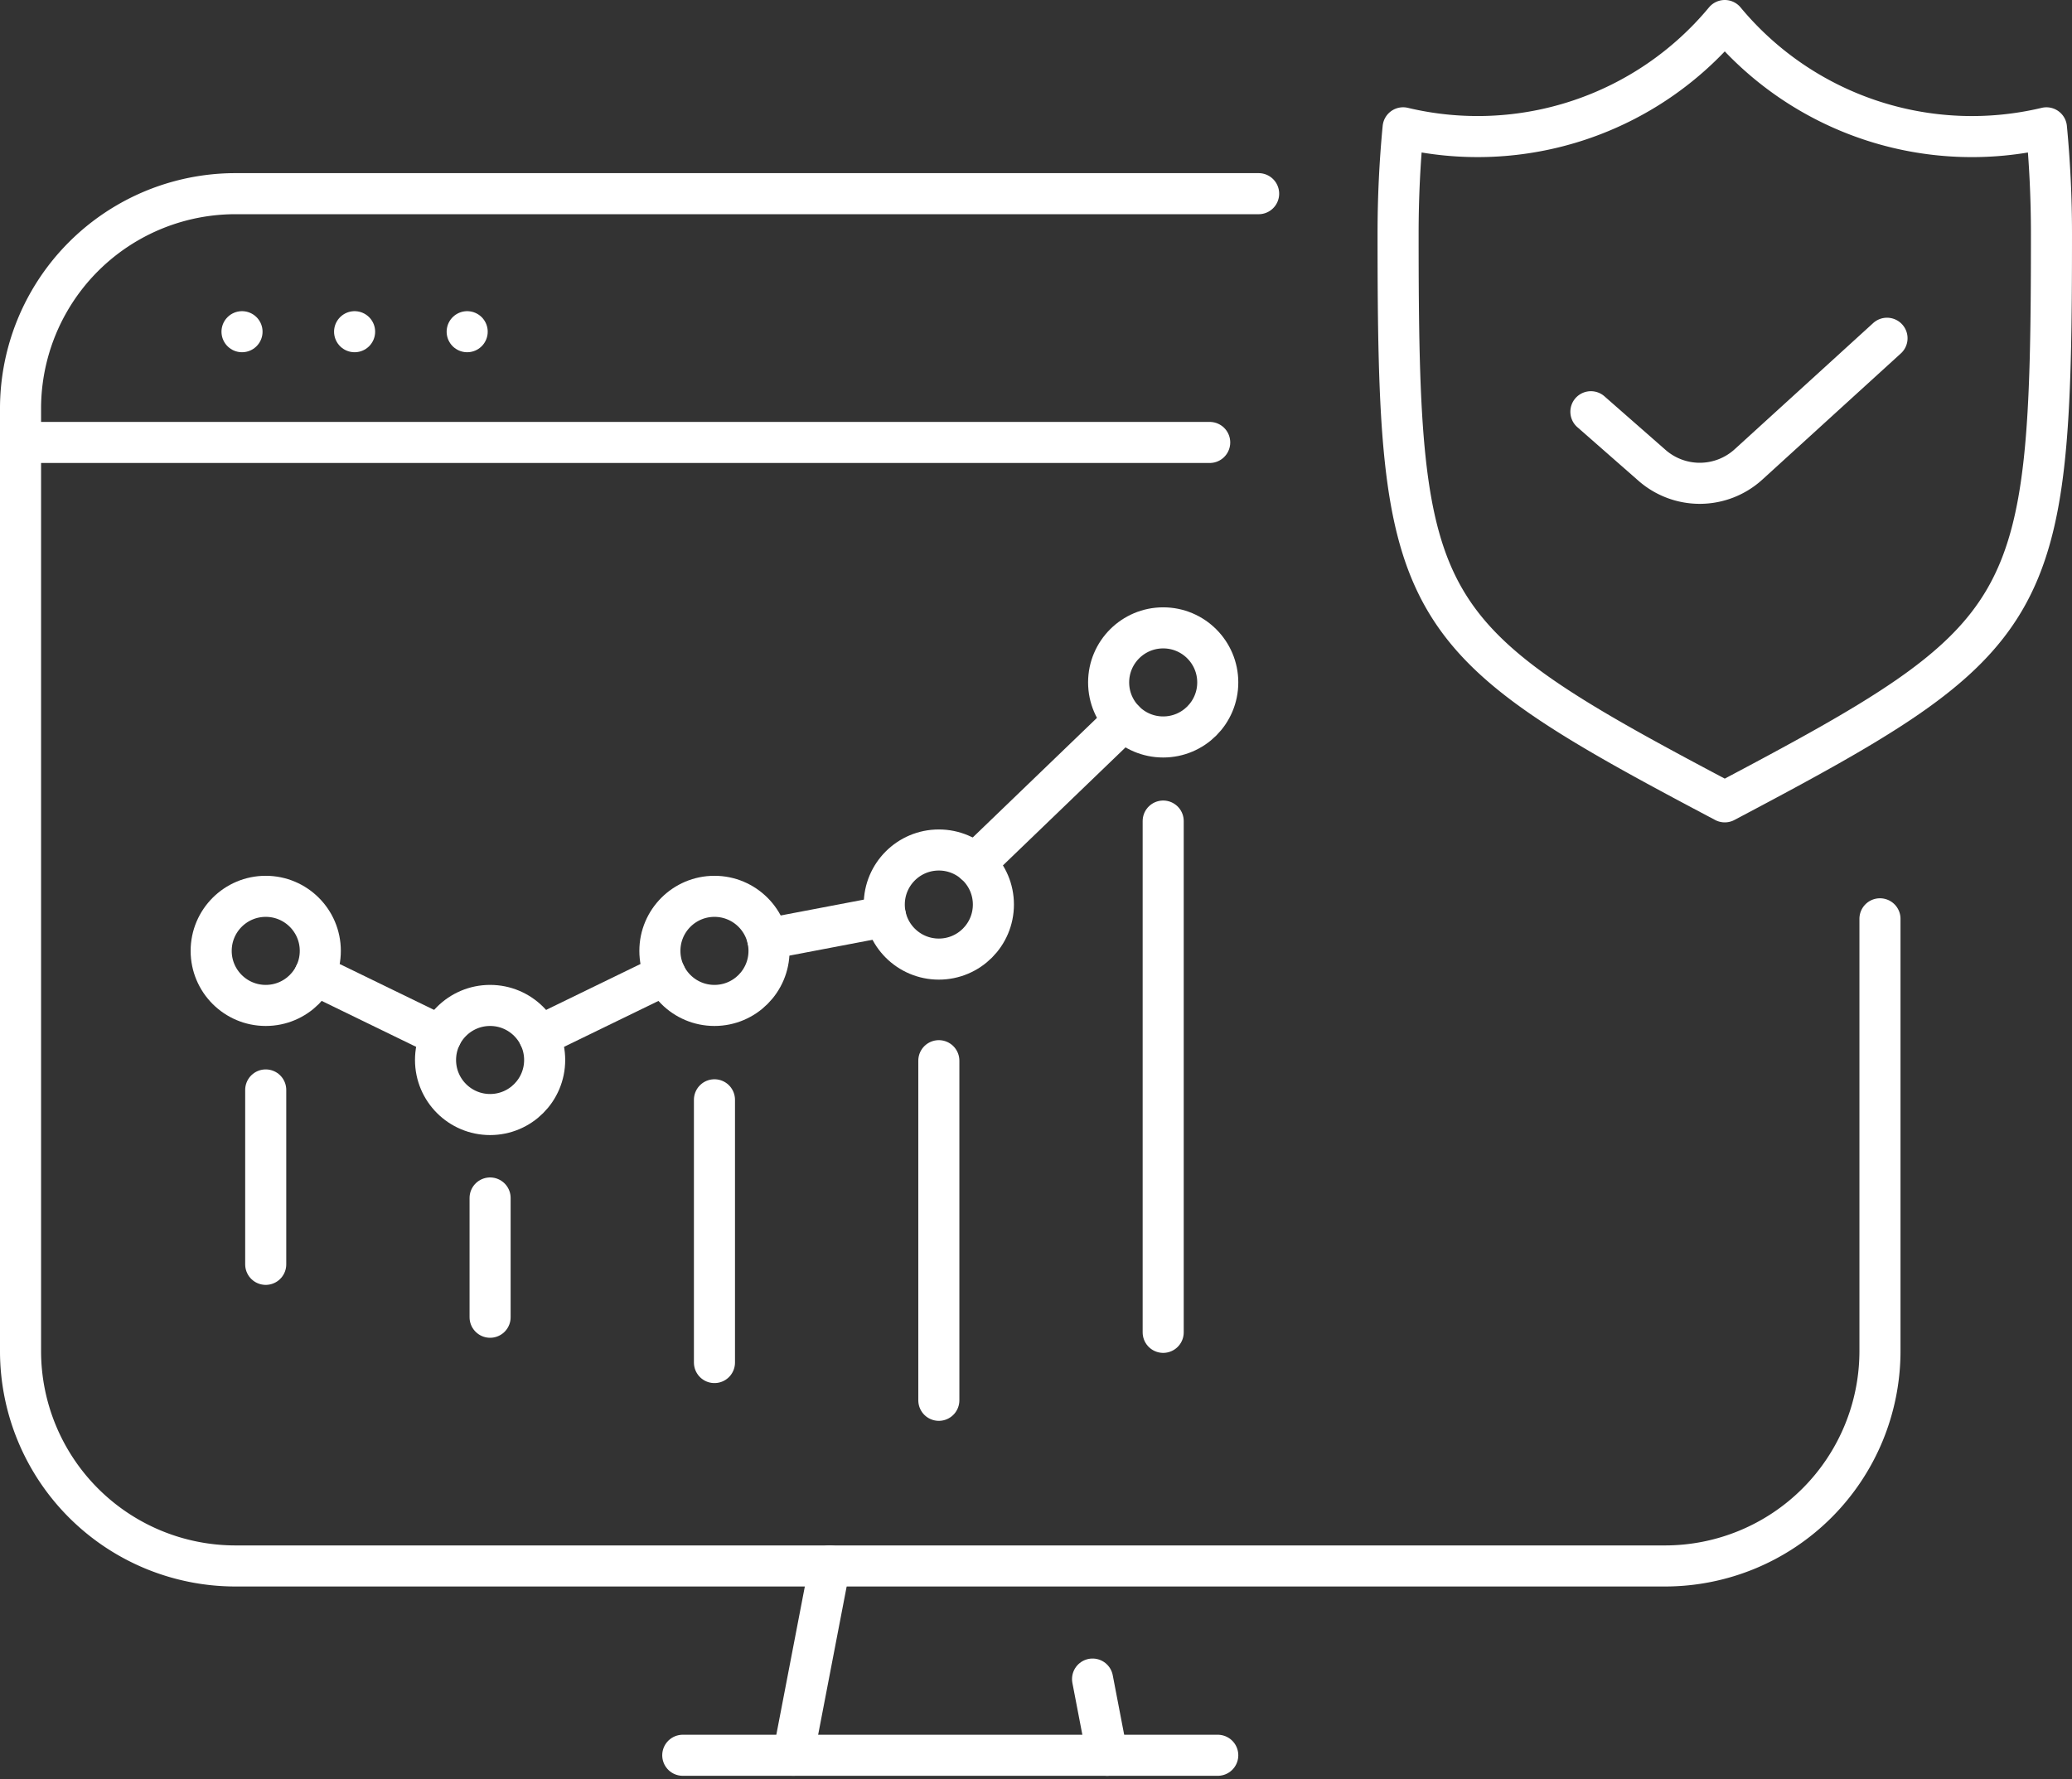 <svg xmlns="http://www.w3.org/2000/svg" width="100.895" height="86.663" viewBox="0 0 100.895 86.663">
  <rect x="0" y="0" width="100.895" height="86.663" fill="#333333" stroke="none"/>
  <g id="Scalable_Secure_Architecture_" data-name="Scalable, Secure Architecture " transform="translate(-798.155 -681.395)">
    <g id="Group_1834" data-name="Group 1834" transform="translate(808.438 711.976)">
      <line id="Line_254" data-name="Line 254" y1="8.495" transform="translate(2.656 22.506)" fill="none" stroke="#ffffff" stroke-linecap="round" stroke-linejoin="round" stroke-width="2"/>
      <line id="Line_255" data-name="Line 255" y1="5.809" transform="translate(13.582 27.768)" fill="none" stroke="#ffffff" stroke-linecap="round" stroke-linejoin="round" stroke-width="2"/>
      <line id="Line_256" data-name="Line 256" y1="12.798" transform="translate(24.507 22.986)" fill="none" stroke="#ffffff" stroke-linecap="round" stroke-linejoin="round" stroke-width="2"/>
      <line id="Line_257" data-name="Line 257" y1="16.542" transform="translate(35.433 21.081)" fill="none" stroke="#ffffff" stroke-linecap="round" stroke-linejoin="round" stroke-width="2"/>
      <line id="Line_258" data-name="Line 258" y1="24.903" transform="translate(46.358 9.41)" fill="none" stroke="#ffffff" stroke-linecap="round" stroke-linejoin="round" stroke-width="2"/>
      <ellipse id="Ellipse_29" data-name="Ellipse 29" cx="2.657" cy="2.657" rx="2.657" ry="2.657" transform="translate(0 13.076)" fill="none" stroke="#ffffff" stroke-linecap="round" stroke-linejoin="round" stroke-width="2"/>
      <ellipse id="Ellipse_30" data-name="Ellipse 30" cx="2.657" cy="2.657" rx="2.657" ry="2.657" transform="translate(10.925 18.39)" fill="none" stroke="#ffffff" stroke-linecap="round" stroke-linejoin="round" stroke-width="2"/>
      <ellipse id="Ellipse_31" data-name="Ellipse 31" cx="2.657" cy="2.657" rx="2.657" ry="2.657" transform="translate(21.85 13.076)" fill="none" stroke="#ffffff" stroke-linecap="round" stroke-linejoin="round" stroke-width="2"/>
      <ellipse id="Ellipse_32" data-name="Ellipse 32" cx="2.657" cy="2.657" rx="2.657" ry="2.657" transform="translate(32.776 10.819)" fill="none" stroke="#ffffff" stroke-linecap="round" stroke-linejoin="round" stroke-width="2"/>
      <ellipse id="Ellipse_33" data-name="Ellipse 33" cx="2.657" cy="2.657" rx="2.657" ry="2.657" transform="translate(43.701)" fill="none" stroke="#ffffff" stroke-linecap="round" stroke-linejoin="round" stroke-width="2"/>
      <line id="Line_259" data-name="Line 259" x1="6.147" y1="2.99" transform="translate(5.045 16.894)" fill="none" stroke="#ffffff" stroke-linecap="round" stroke-linejoin="round" stroke-width="2"/>
      <line id="Line_260" data-name="Line 260" x1="5.74" y2="1.094" transform="translate(27.099 14.053)" fill="none" stroke="#ffffff" stroke-linecap="round" stroke-linejoin="round" stroke-width="2"/>
      <line id="Line_261" data-name="Line 261" x1="6.147" y2="2.99" transform="translate(15.971 16.894)" fill="none" stroke="#ffffff" stroke-linecap="round" stroke-linejoin="round" stroke-width="2"/>
      <line id="Line_262" data-name="Line 262" y1="6.985" x2="7.254" transform="translate(37.195 4.505)" fill="none" stroke="#ffffff" stroke-linecap="round" stroke-linejoin="round" stroke-width="2"/>
    </g>
    <path id="Path_4482" data-name="Path 4482" d="M93.544,75.719V96.771a10.468,10.468,0,0,1-10.468,10.468H13.468A10.468,10.468,0,0,1,3,96.771v-45.9A10.468,10.468,0,0,1,13.468,40.4h49.82" transform="translate(796.155 650.428)" fill="none" stroke="#ffffff" stroke-linecap="round" stroke-linejoin="round" stroke-width="2"/>
    <line id="Line_263" data-name="Line 263" x2="57.906" transform="translate(799.155 702.945)" fill="none" stroke="#ffffff" stroke-linecap="round" stroke-linejoin="round" stroke-width="2"/>
    <line id="Line_264" data-name="Line 264" transform="translate(809.94 697.551)" fill="none" stroke="#ffffff" stroke-linecap="round" stroke-linejoin="round" stroke-width="2"/>
    <line id="Line_265" data-name="Line 265" transform="translate(815.422 697.551)" fill="none" stroke="#ffffff" stroke-linecap="round" stroke-linejoin="round" stroke-width="2"/>
    <line id="Line_266" data-name="Line 266" transform="translate(820.904 697.551)" fill="none" stroke="#ffffff" stroke-linecap="round" stroke-linejoin="round" stroke-width="2"/>
    <line id="Line_267" data-name="Line 267" x2="26.051" transform="translate(831.402 766.888)" fill="none" stroke="#ffffff" stroke-linecap="round" stroke-linejoin="round" stroke-width="2"/>
    <line id="Line_268" data-name="Line 268" y1="9.22" x2="1.773" transform="translate(836.784 757.667)" fill="none" stroke="#ffffff" stroke-linecap="round" stroke-linejoin="round" stroke-width="2"/>
    <line id="Line_269" data-name="Line 269" x1="0.713" y1="3.712" transform="translate(851.357 763.176)" fill="none" stroke="#ffffff" stroke-linecap="round" stroke-linejoin="round" stroke-width="2"/>
    <path id="Path_4483" data-name="Path 4483" d="M164.739,48.97l2.975,2.61a3.525,3.525,0,0,0,4.7-.044l6.744-6.145" transform="translate(710.884 652.479)" fill="none" stroke="#ffffff" stroke-linecap="round" stroke-linejoin="round" stroke-width="2"/>
    <path id="Path_4484" data-name="Path 4484" d="M154.925,41.055c15.187-8.02,15.908-9.112,15.908-27.671,0-1.759-.084-3.483-.245-5.158A15.638,15.638,0,0,1,154.925,3a15.638,15.638,0,0,1-15.663,5.225c-.161,1.675-.245,3.4-.245,5.158C139.017,31.942,139.738,33.035,154.925,41.055Z" transform="translate(727.217 679.395)" fill="none" stroke="#ffffff" stroke-linecap="round" stroke-linejoin="round" stroke-width="2"/>
  </g>
</svg>
